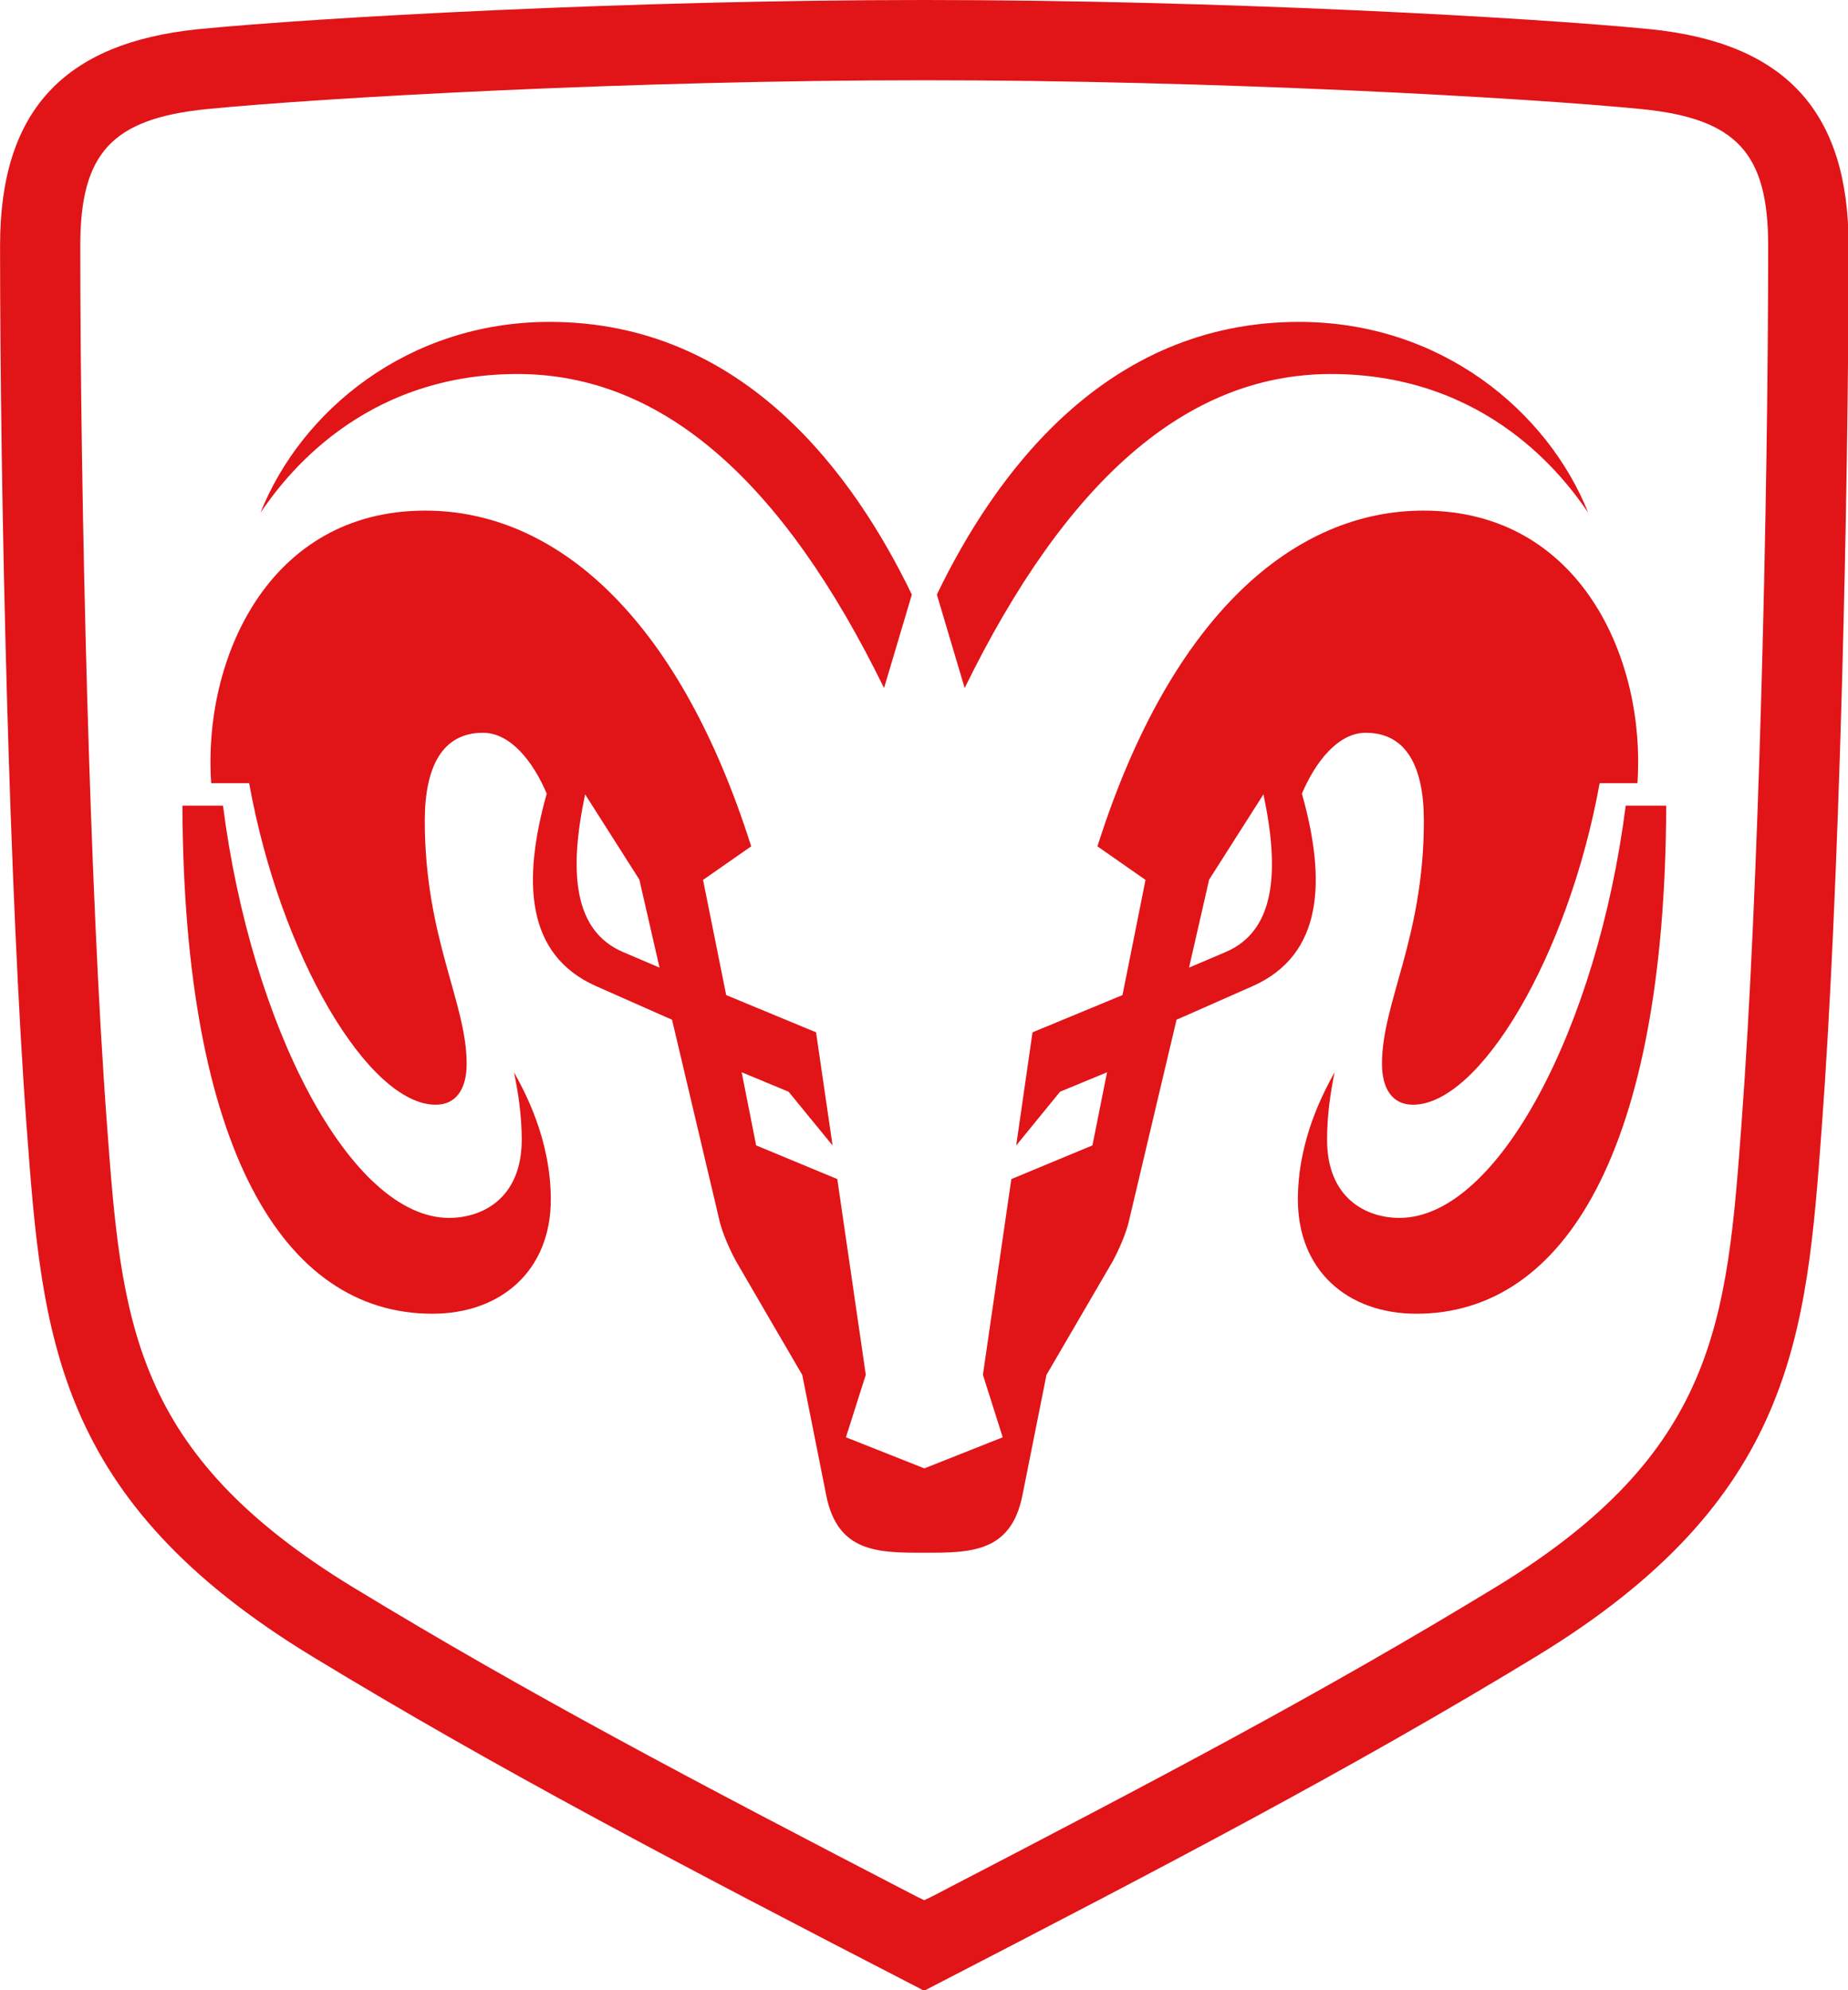 <?xml version="1.0" encoding="UTF-8" standalone="no"?>
<!-- Created with Inkscape (http://www.inkscape.org/) -->

<svg
   xmlns:dc="http://purl.org/dc/elements/1.1/"
   xmlns:cc="http://creativecommons.org/ns#"
   xmlns:rdf="http://www.w3.org/1999/02/22-rdf-syntax-ns#"
   xmlns:svg="http://www.w3.org/2000/svg"
   xmlns="http://www.w3.org/2000/svg"
   xmlns:sodipodi="http://sodipodi.sourceforge.net/DTD/sodipodi-0.dtd"
   xmlns:inkscape="http://www.inkscape.org/namespaces/inkscape"
   version="1.0"
   width="250"
   height="269.145"
   viewBox="0 0 250 269.145"
   id="svg2430"
   inkscape:version="0.91 r13725"
   sodipodi:docname="Dodge.svg">
  <sodipodi:namedview
     pagecolor="#ffffff"
     bordercolor="#666666"
     borderopacity="1"
     objecttolerance="10"
     gridtolerance="10"
     guidetolerance="10"
     inkscape:pageopacity="0"
     inkscape:pageshadow="2"
     inkscape:window-width="1280"
     inkscape:window-height="780"
     id="namedview4357"
     showgrid="false"
     inkscape:zoom="2.136395"
     inkscape:cx="125"
     inkscape:cy="134.57249"
     inkscape:window-x="-8"
     inkscape:window-y="-8"
     inkscape:window-maximized="1"
     inkscape:current-layer="svg2430" />
  <defs
     id="defs2432" />
  <g
     id="g4383"
     transform="matrix(1.551,0,0,1.551,-30.818,-2.5205416e-4)">
    <g
       transform="matrix(1.25,0,0,1.25,19.875,0)"
       id="g8"
       style="fill:#e11418;fill-rule:evenodd;stroke:none;stroke-width:1;stroke-linecap:butt;stroke-linejoin:miter;stroke-dasharray:none">
      <path
         d="M 115.154,2.037 C 106.887,1.22 85.067,0 64.485,0 43.903,0 22.083,1.22 13.82,2.037 4.387,2.999 0,7.791 0,17.131 c 0,17.73 0.652,45.357 1.863,61.586 1.082,14.466 1.927,25.887 19.939,36.83 12.886,7.833 25.701,14.545 42.388,23.155 0,0 0.287,0.162 0.287,0.162 0,0 0.295,-0.162 0.295,-0.162 16.725,-8.638 29.563,-15.351 42.397,-23.155 18.022,-10.953 18.872,-22.365 19.939,-36.83 1.221,-16.305 1.879,-43.904 1.879,-61.586 0,-9.34 -4.398,-14.132 -13.832,-15.094 z m 6.365,76.285 c -1.029,13.844 -1.711,22.999 -17.252,32.438 -12.197,7.413 -22.957,13.063 -39.223,21.51 0,0 -0.559,0.268 -0.559,0.268 0,0 -0.553,-0.268 -0.553,-0.268 C 48.181,124.104 36.943,118.192 24.71,110.76 9.162,101.321 8.472,92.156 7.451,78.308 6.244,62.164 5.597,34.741 5.597,17.131 c 0,-6.45 2.213,-8.844 8.782,-9.517 8.171,-0.806 29.759,-2.017 50.106,-2.017 20.356,0 41.931,1.211 50.111,2.017 6.57,0.673 8.779,3.066 8.779,9.517 0,17.601 -0.649,45.015 -1.856,61.191 z"
         id="path10"
         inkscape:connector-curvature="0" />
    </g>
    <g
       transform="matrix(1.25,0,0,1.25,42.593,28.065)"
       id="g12"
       style="fill:#e11418;fill-rule:evenodd;stroke:none;stroke-width:1;stroke-linecap:butt;stroke-linejoin:miter;stroke-dasharray:none">
      <path
         d="m 45.448,19.02 c 0,0 -1.94,6.518 -1.94,6.518 C 36.48,11.174 28.091,3.636 17.935,3.636 6.959,3.636 1.588,10.983 0,13.306 2.821,6.226 10.264,0 20.175,0 33.759,0 41.435,10.726 45.448,19.02 Z"
         id="path14"
         inkscape:connector-curvature="0" />
    </g>
    <g
       transform="matrix(1.25,0,0,1.25,35.751,70.244)"
       id="g16"
       style="fill:#e11418;fill-rule:evenodd;stroke:none;stroke-width:1;stroke-linecap:butt;stroke-linejoin:miter;stroke-dasharray:none">
      <path
         d="m 0.024,0 c 0.085,23.928 7.047,35.437 17.439,35.437 4.814,0 8.266,-3.032 8.266,-7.961 0,-4.206 -1.825,-7.542 -2.568,-8.882 0.281,1.378 0.539,2.941 0.539,4.704 0,4.125 -2.785,5.455 -5.064,5.455 C 11.724,28.753 4.811,15.309 2.856,0 1.984,0 0,0 0.024,0 Z"
         id="path18"
         inkscape:connector-curvature="0" />
    </g>
    <g
       transform="matrix(1.25,0,0,1.25,101.585,28.065)"
       id="g20"
       style="fill:#e11418;fill-rule:evenodd;stroke:none;stroke-width:1;stroke-linecap:butt;stroke-linejoin:miter;stroke-dasharray:none">
      <path
         d="m 25.268,0 c 9.915,0 17.344,6.226 20.181,13.306 -1.588,-2.322 -6.961,-9.67 -17.949,-9.67 -10.136,0 -18.528,7.538 -25.56,21.902 C 1.94,25.538 0,19.02 0,19.02 4.005,10.726 11.694,0 25.268,0 Z"
         id="path22"
         inkscape:connector-curvature="0" />
    </g>
    <g
       transform="matrix(1.25,0,0,1.25,133.074,70.244)"
       id="g24"
       style="fill:#e11418;fill-rule:evenodd;stroke:none;stroke-width:1;stroke-linecap:butt;stroke-linejoin:miter;stroke-dasharray:none">
      <path
         d="m 22.874,0 c -1.948,15.309 -8.866,28.753 -15.79,28.753 -2.272,0 -5.047,-1.33 -5.047,-5.455 0,-1.763 0.246,-3.326 0.525,-4.704 C 1.826,19.934 0,23.27 0,27.476 0,32.405 3.447,35.437 8.267,35.437 18.651,35.437 25.626,23.928 25.701,0 25.732,0 23.753,0 22.874,0 Z"
         id="path26"
         inkscape:connector-curvature="0" />
    </g>
    <g
       transform="matrix(1.25,0,0,1.25,37.55,44.518)"
       id="g28"
       style="fill:#e11418;fill-rule:evenodd;stroke:none;stroke-width:1;stroke-linecap:butt;stroke-linejoin:miter;stroke-dasharray:none">
      <path
         d="m 85.178,0 c -8.878,0 -17.555,7.08 -22.746,23.417 0,0 3.355,2.341 3.355,2.341 0,0 -1.606,8.034 -1.606,8.034 0,0 -6.279,2.598 -6.279,2.598 0,0 -1.139,7.894 -1.139,7.894 0,0 3.06,-3.751 3.06,-3.751 0,0 3.281,-1.358 3.281,-1.358 0,0 -1.021,5.101 -1.021,5.101 0,0 -5.658,2.35 -5.658,2.35 0,0 -1.984,13.651 -1.984,13.651 0,0 1.382,4.358 1.382,4.358 0,0 -5.467,2.169 -5.467,2.169 0,0 -5.473,-2.169 -5.473,-2.169 0,0 1.386,-4.358 1.386,-4.358 0,0 -1.988,-13.651 -1.988,-13.651 0,0 -5.663,-2.35 -5.663,-2.35 0,0 -1.01,-5.101 -1.01,-5.101 0,0 3.274,1.358 3.274,1.358 0,0 3.07,3.751 3.07,3.751 0,0 -1.154,-7.894 -1.154,-7.894 0,0 -6.269,-2.598 -6.269,-2.598 0,0 -1.616,-8.034 -1.616,-8.034 0,0 3.36,-2.341 3.36,-2.341 C 33.087,7.08 24.415,0 15.528,0 4.549,0 0,10.422 0.592,19.008 c 0,0 2.647,0 2.647,0 2.197,12.143 8.371,22.431 13.016,22.431 1.42,0 2.163,-1.082 2.163,-2.859 0,-4.281 -2.922,-8.763 -2.922,-16.949 0,-3.771 1.23,-6.136 4.061,-6.136 1.931,0 3.51,2.031 4.448,4.247 -1.716,6.117 -1.459,11.237 3.424,13.417 2.412,1.072 5.32,2.351 5.32,2.351 0,0 3.099,13.129 3.323,14.068 0.204,0.858 0.737,2.031 1.13,2.755 0.566,0.987 4.634,7.953 4.634,7.953 0,0 1.383,6.947 1.678,8.424 0.797,3.975 3.634,3.985 6.842,3.975 3.199,0.01 6.035,0 6.837,-3.975 0.294,-1.477 1.682,-8.424 1.682,-8.424 0,0 4.057,-6.966 4.638,-7.953 0.387,-0.724 0.916,-1.897 1.111,-2.755 0.225,-0.94 3.328,-14.068 3.328,-14.068 0,0 2.912,-1.278 5.33,-2.351 4.877,-2.18 5.14,-7.3 3.418,-13.417 0.94,-2.216 2.524,-4.247 4.453,-4.247 2.832,0 4.057,2.365 4.057,6.136 0,8.187 -2.922,12.668 -2.922,16.949 0,1.777 0.744,2.859 2.164,2.859 4.634,0 10.819,-10.288 13.025,-22.431 0,0 2.636,0 2.636,0 C 100.706,10.422 96.162,0 85.178,0 Z m -55.839,30.794 c -3.455,-1.469 -3.808,-5.561 -2.655,-11.004 0,0 3.785,5.949 3.785,5.949 0,0 1.407,6.137 1.407,6.137 0,0 -1.367,-0.587 -2.537,-1.082 z m 42.031,0 c -1.176,0.495 -2.546,1.082 -2.546,1.082 0,0 1.403,-6.137 1.403,-6.137 0,0 3.789,-5.949 3.789,-5.949 1.155,5.443 0.805,9.535 -2.646,11.004 z"
         id="path30"
         inkscape:connector-curvature="0" />
    </g>
  </g>
</svg>
